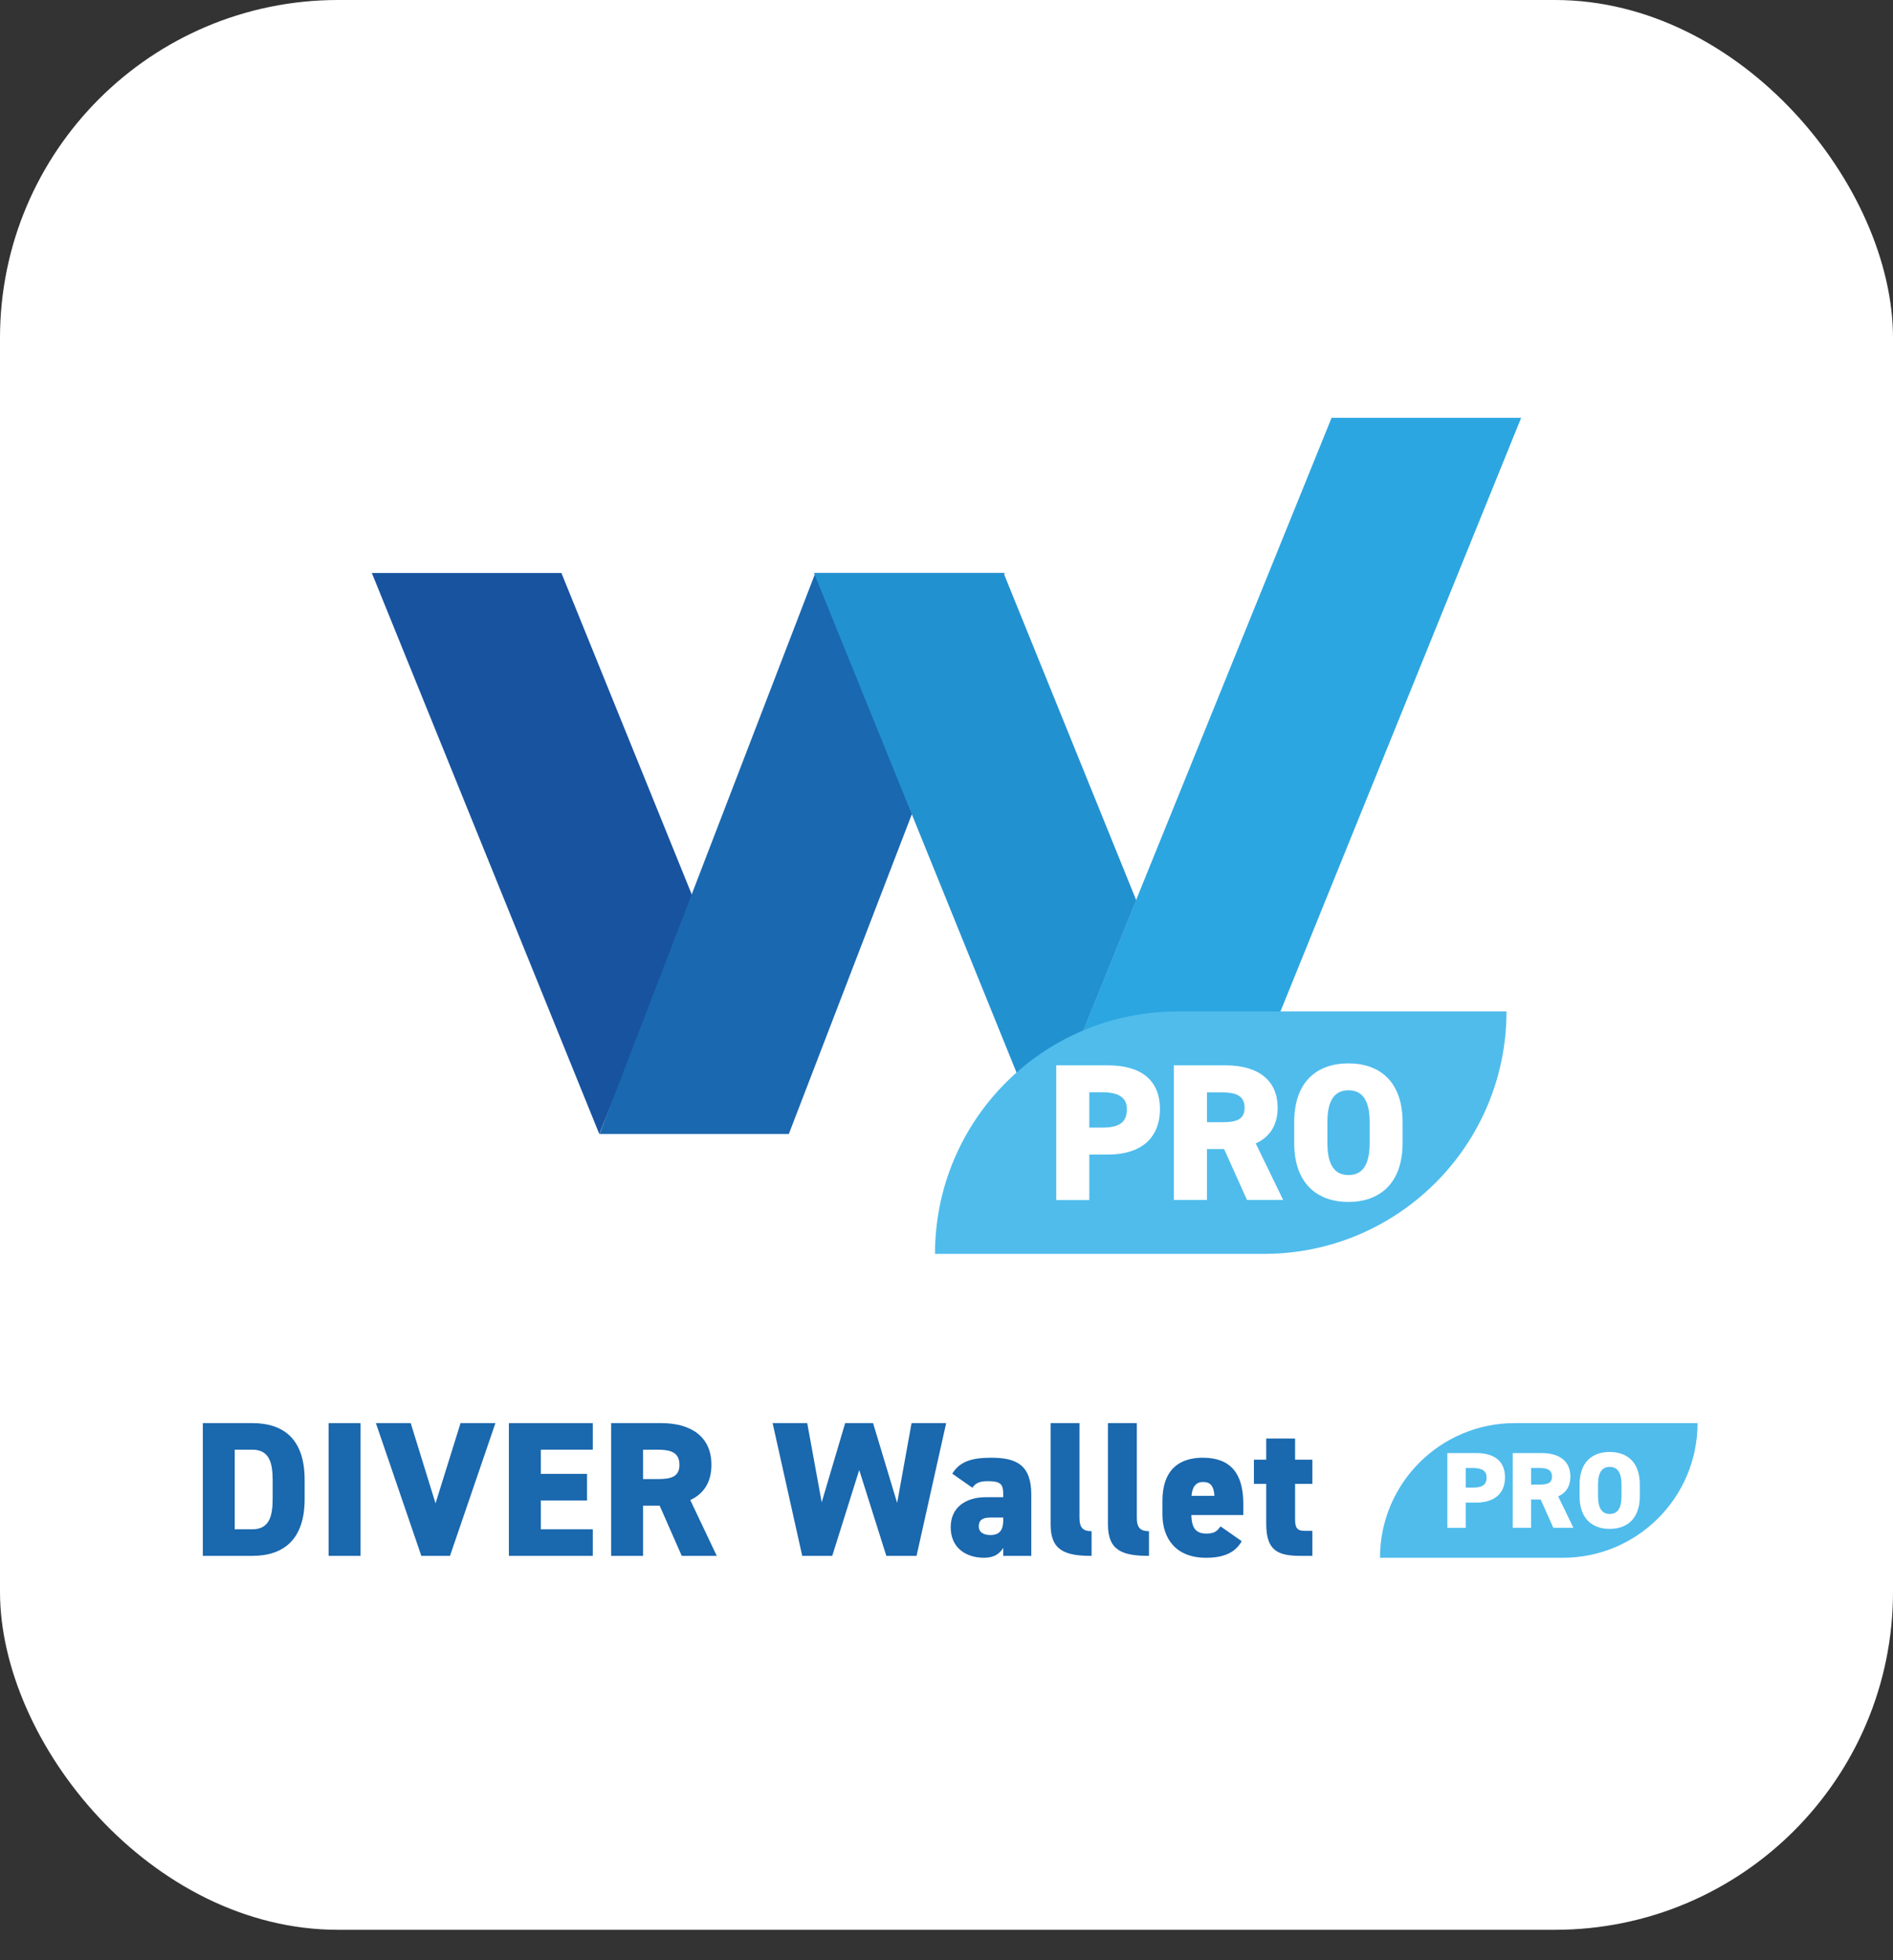 <svg width="28" height="29" viewBox="0 0 28 29" fill="none" xmlns="http://www.w3.org/2000/svg">
<rect x="0" y="0" width="28" height="29" fill="#333333" stroke="none"/>
<rect width="28" height="28.55" rx="5" fill="white"/>
<path d="M8.304 8.477H5.5L8.864 16.776L10.266 13.317L8.304 8.477Z" fill="#1853A0"/>
<path d="M12.06 8.477L8.868 16.776H11.668L14.86 8.477H12.06Z" fill="#1A68B0"/>
<path d="M19.696 6.181L15.402 16.776H18.205L22.5 6.181H19.696Z" fill="#2CA6E0"/>
<path d="M14.844 8.477H12.04L15.404 16.776L16.806 13.317L14.844 8.477Z" fill="#2291D0"/>
<path d="M13.83 18.55C13.83 16.569 15.435 14.964 17.416 14.964H22.283C22.283 16.944 20.677 18.55 18.697 18.55H13.83Z" fill="#4FBCEC"/>
<path d="M16.112 17.081V17.754H15.623V15.761H16.389C16.856 15.761 17.157 15.963 17.157 16.407C17.157 16.852 16.86 17.081 16.389 17.081H16.112ZM16.3 16.682C16.557 16.682 16.668 16.606 16.668 16.407C16.668 16.246 16.557 16.159 16.3 16.159H16.112V16.682H16.3Z" fill="white"/>
<path d="M18.445 17.753L18.106 16.999H17.853V17.753H17.363V15.761H18.129C18.597 15.761 18.898 15.971 18.898 16.388C18.898 16.648 18.78 16.824 18.574 16.916L18.98 17.753H18.443H18.445ZM18.07 16.602C18.268 16.602 18.409 16.576 18.409 16.388C18.409 16.201 18.268 16.161 18.07 16.161H17.853V16.602H18.07Z" fill="white"/>
<path d="M19.945 17.782C19.482 17.782 19.143 17.507 19.143 16.912V16.601C19.143 16 19.482 15.732 19.945 15.732C20.407 15.732 20.746 16 20.746 16.601V16.912C20.746 17.507 20.407 17.782 19.945 17.782ZM19.634 16.912C19.634 17.238 19.743 17.384 19.946 17.384C20.149 17.384 20.259 17.239 20.259 16.912V16.601C20.259 16.276 20.149 16.13 19.946 16.13C19.743 16.13 19.634 16.274 19.634 16.601V16.912Z" fill="white"/>
<path d="M18.547 21.953H18.729V22.54C18.729 22.941 18.897 23.018 19.244 23.018H19.412V22.648H19.293C19.188 22.648 19.156 22.599 19.156 22.485V21.953H19.412V21.595H19.156V21.282H18.729V21.595H18.547V21.953Z" fill="#1A68AE"/>
<path d="M18.054 22.582C18.002 22.648 17.974 22.688 17.84 22.688C17.667 22.688 17.627 22.577 17.621 22.414H18.39V22.246C18.39 21.802 18.204 21.566 17.792 21.566C17.422 21.566 17.194 21.763 17.194 22.204V22.403C17.194 22.756 17.388 23.046 17.837 23.046C18.096 23.046 18.267 22.975 18.367 22.801L18.054 22.582ZM17.795 21.925C17.894 21.925 17.954 21.973 17.963 22.13H17.624C17.635 22.002 17.684 21.925 17.795 21.925Z" fill="#1A68AE"/>
<path d="M16.388 22.554C16.388 22.938 16.599 23.018 16.995 23.018V22.653C16.881 22.653 16.815 22.613 16.815 22.46V21.054H16.388V22.554Z" fill="#1A68AE"/>
<path d="M15.54 22.554C15.54 22.938 15.751 23.018 16.146 23.018V22.653C16.032 22.653 15.967 22.613 15.967 22.46V21.054H15.54V22.554Z" fill="#1A68AE"/>
<path d="M14.062 22.594C14.062 22.892 14.278 23.046 14.557 23.046C14.714 23.046 14.79 22.978 14.839 22.901V23.018H15.254V22.11C15.254 21.672 15.032 21.566 14.662 21.566C14.361 21.566 14.195 21.626 14.085 21.802L14.383 22.01C14.435 21.936 14.492 21.913 14.614 21.913C14.813 21.913 14.839 21.968 14.839 22.107V22.15H14.585C14.29 22.15 14.062 22.295 14.062 22.594ZM14.839 22.494C14.839 22.625 14.793 22.71 14.651 22.71C14.543 22.71 14.477 22.665 14.477 22.582C14.477 22.488 14.537 22.451 14.645 22.451H14.839V22.494Z" fill="#1A68AE"/>
<path d="M12.709 21.748L13.11 23.018H13.557L13.995 21.054H13.483L13.27 22.235L12.914 21.054H12.501L12.154 22.226L11.94 21.054H11.428L11.866 23.018H12.31L12.709 21.748Z" fill="#1A68AE"/>
<path d="M10.602 23.018L10.21 22.192C10.409 22.101 10.523 21.927 10.523 21.671C10.523 21.262 10.232 21.054 9.78 21.054H9.04V23.018H9.512V22.275H9.757L10.084 23.018H10.602ZM9.512 21.882V21.447H9.723C9.914 21.447 10.05 21.483 10.05 21.671C10.05 21.856 9.914 21.882 9.723 21.882H9.512Z" fill="#1A68AE"/>
<path d="M7.527 21.054V23.018H8.768V22.625H8V22.198H8.683V21.805H8V21.447H8.768V21.054H7.527Z" fill="#1A68AE"/>
<path d="M5.56 21.054L6.232 23.018H6.656L7.328 21.054H6.812L6.442 22.241L6.075 21.054H5.56Z" fill="#1A68AE"/>
<path d="M5.333 21.054H4.861V23.018H5.333V21.054Z" fill="#1A68AE"/>
<path d="M3.731 23.018C4.178 23.018 4.506 22.793 4.506 22.178V21.893C4.506 21.273 4.178 21.054 3.731 21.054H3V23.018H3.731ZM3.731 22.625H3.472V21.447H3.731C3.976 21.447 4.033 21.629 4.033 21.893V22.178C4.033 22.443 3.976 22.625 3.731 22.625Z" fill="#1A68AE"/>
<path d="M20.412 23.046C20.412 21.946 21.304 21.054 22.405 21.054H25.109C25.109 22.154 24.217 23.046 23.116 23.046H20.412Z" fill="#4FBCEC"/>
<path d="M21.68 22.23V22.604H21.408V21.497H21.834C22.094 21.497 22.261 21.609 22.261 21.856C22.261 22.102 22.096 22.23 21.834 22.23H21.68ZM21.785 22.008C21.927 22.008 21.989 21.966 21.989 21.856C21.989 21.766 21.927 21.718 21.785 21.718H21.68V22.008H21.785Z" fill="white"/>
<path d="M22.976 22.603L22.788 22.184H22.647V22.603H22.375V21.497H22.801C23.061 21.497 23.228 21.613 23.228 21.845C23.228 21.989 23.163 22.087 23.048 22.138L23.273 22.603H22.975H22.976ZM22.768 21.963C22.878 21.963 22.956 21.949 22.956 21.845C22.956 21.741 22.878 21.718 22.768 21.718H22.647V21.963H22.768Z" fill="white"/>
<path d="M23.809 22.619C23.552 22.619 23.364 22.467 23.364 22.136V21.963C23.364 21.63 23.552 21.481 23.809 21.481C24.067 21.481 24.255 21.63 24.255 21.963V22.136C24.255 22.467 24.067 22.619 23.809 22.619ZM23.637 22.136C23.637 22.317 23.698 22.398 23.81 22.398C23.923 22.398 23.984 22.318 23.984 22.136V21.963C23.984 21.783 23.923 21.702 23.81 21.702C23.698 21.702 23.637 21.782 23.637 21.963V22.136Z" fill="white"/>
</svg>
